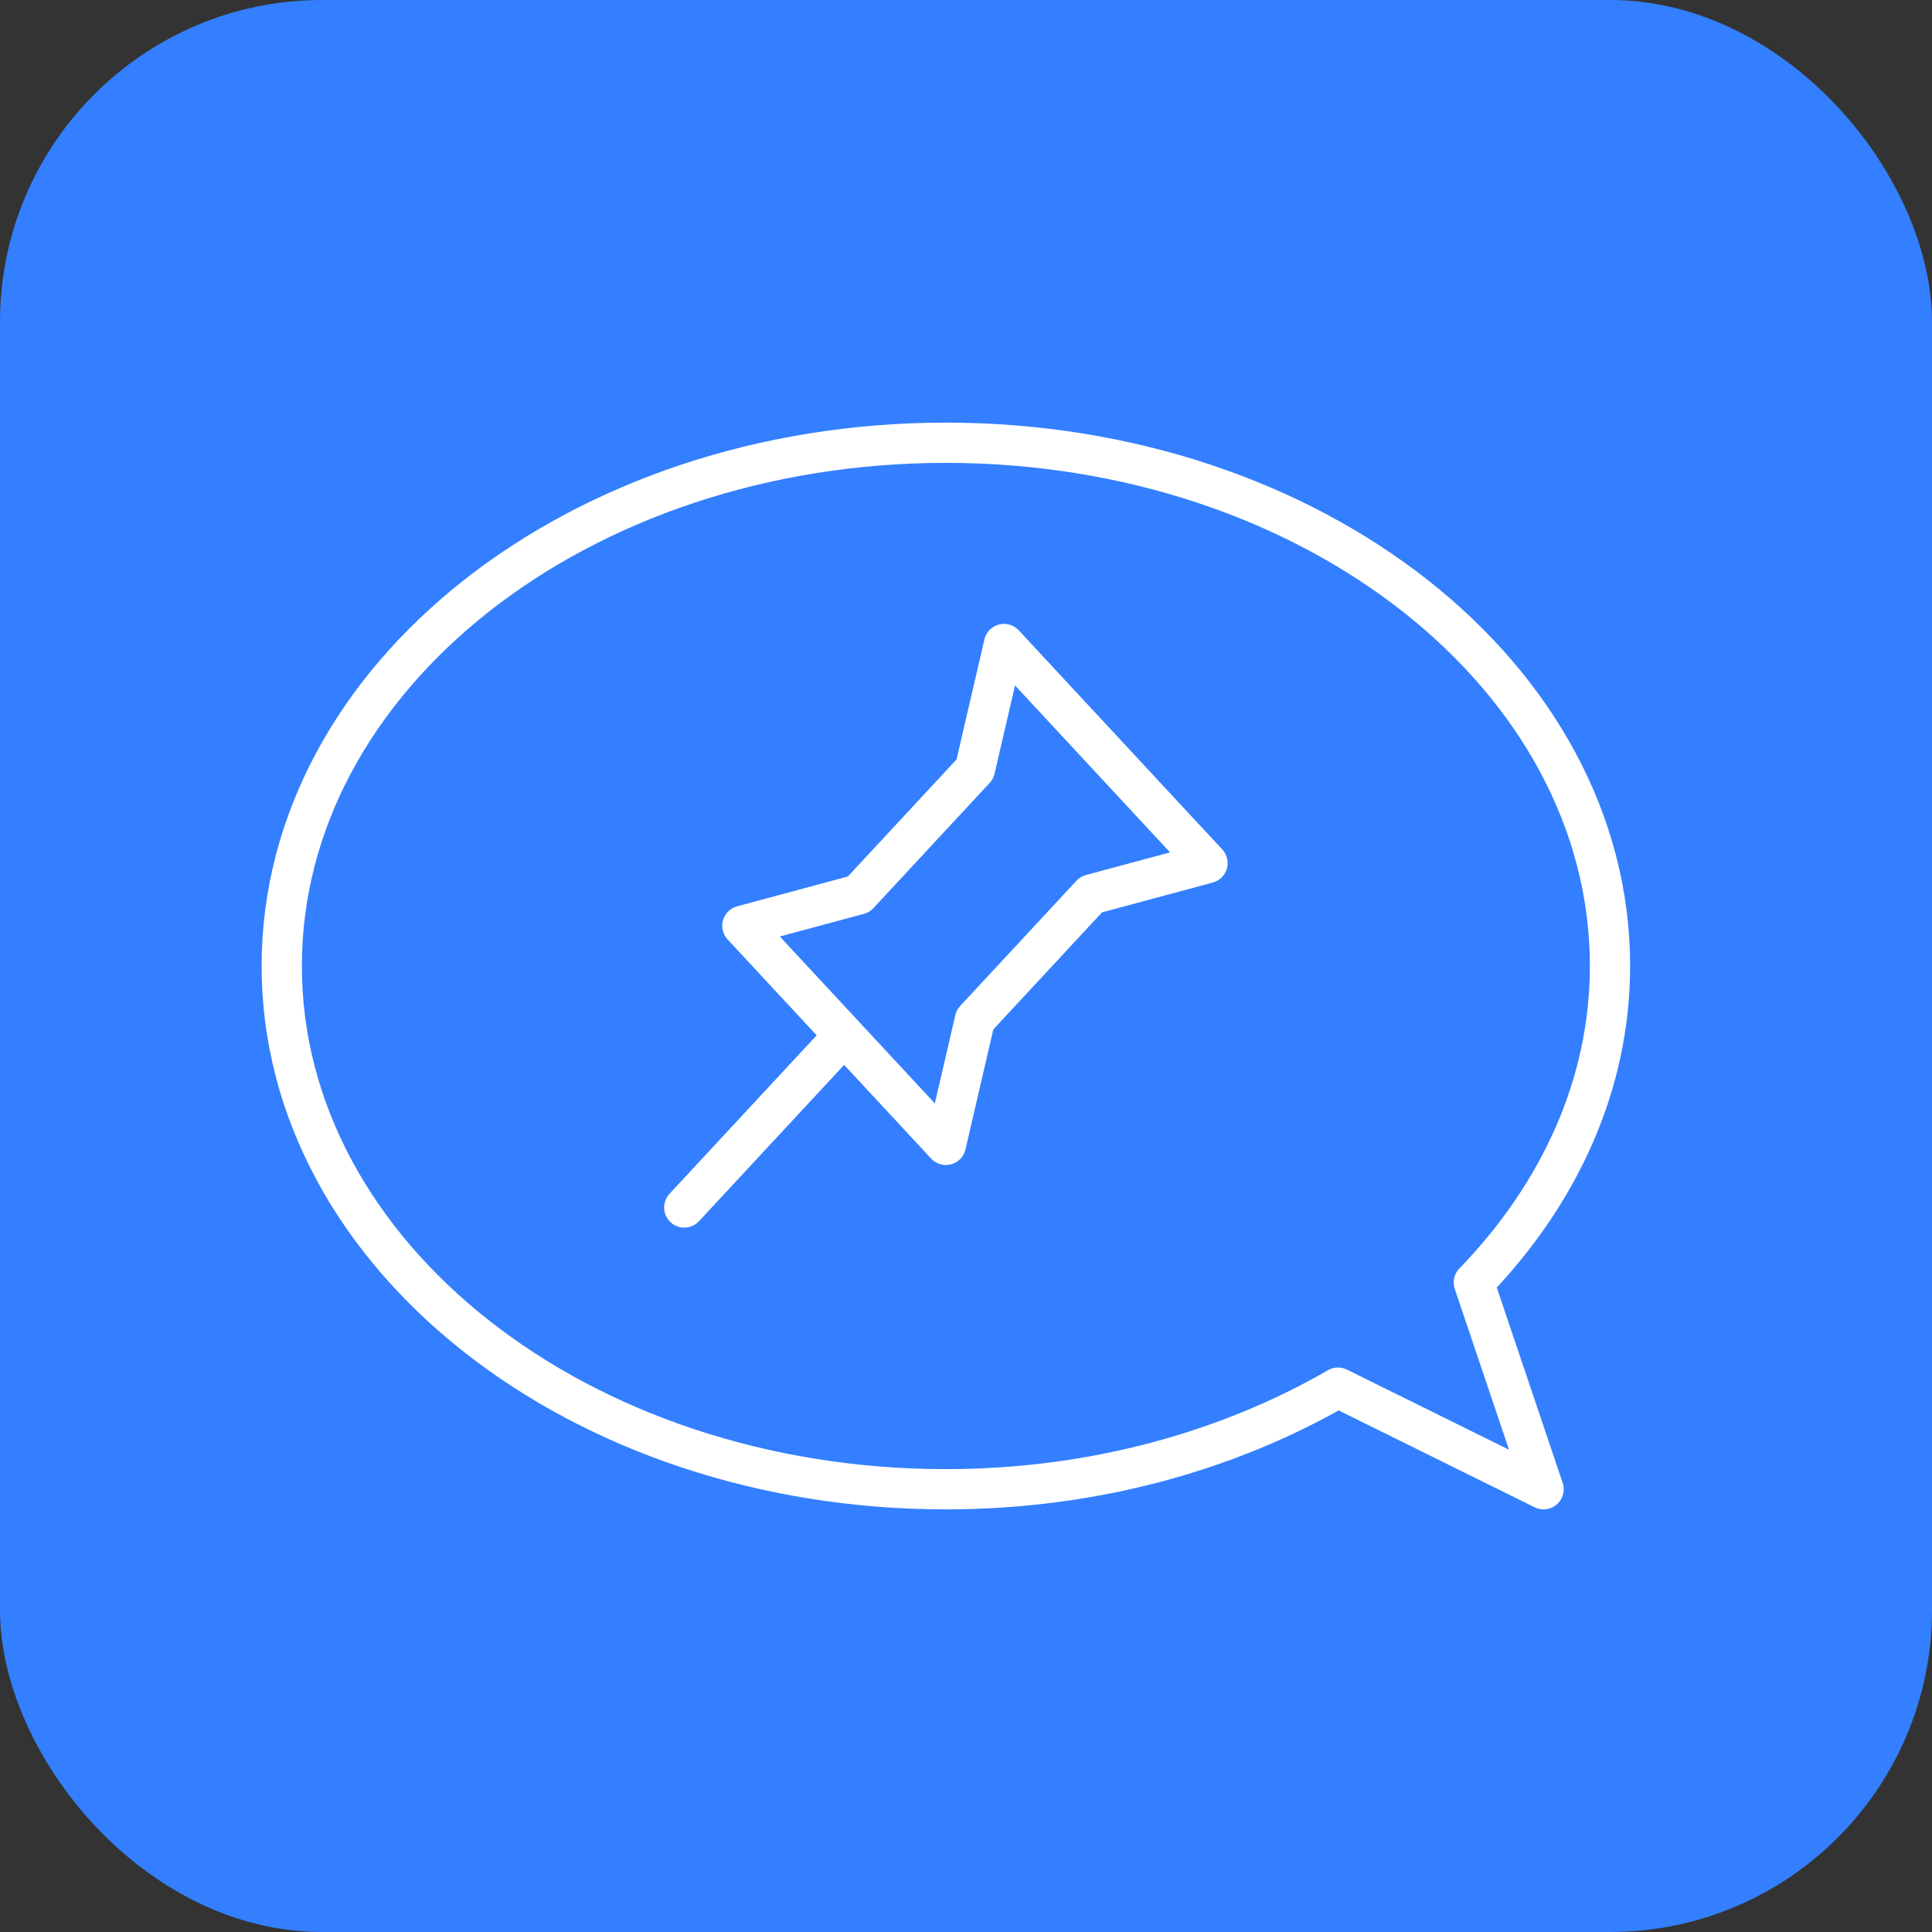 <?xml version="1.0" encoding="UTF-8"?> <svg xmlns="http://www.w3.org/2000/svg" width="48" height="48" viewBox="0 0 48 48" fill="none"><rect x="0" y="0" width="48" height="48" fill="#333333" stroke="none"/><rect width="48" height="48" rx="8" fill="#337FFF"></rect><path fill-rule="evenodd" clip-rule="evenodd" d="M36.617 31.863C38.731 29.678 40 26.959 40 24.001C40 16.819 32.613 11 23.5 11C14.387 11 7 16.819 7 24.001C7 31.181 14.387 37 23.5 37C27.148 37 30.509 36.055 33.242 34.476L38.35 37L36.617 31.863Z" stroke="white" stroke-linecap="round" stroke-linejoin="round"></path><path d="M17 30L20.972 25.722M23.5 28.444L18.444 23L21.333 22.222L24.222 19.111L24.944 16L30 21.444L27.111 22.222L24.222 25.333L23.5 28.444Z" stroke="white" stroke-linecap="round" stroke-linejoin="round"></path></svg> 